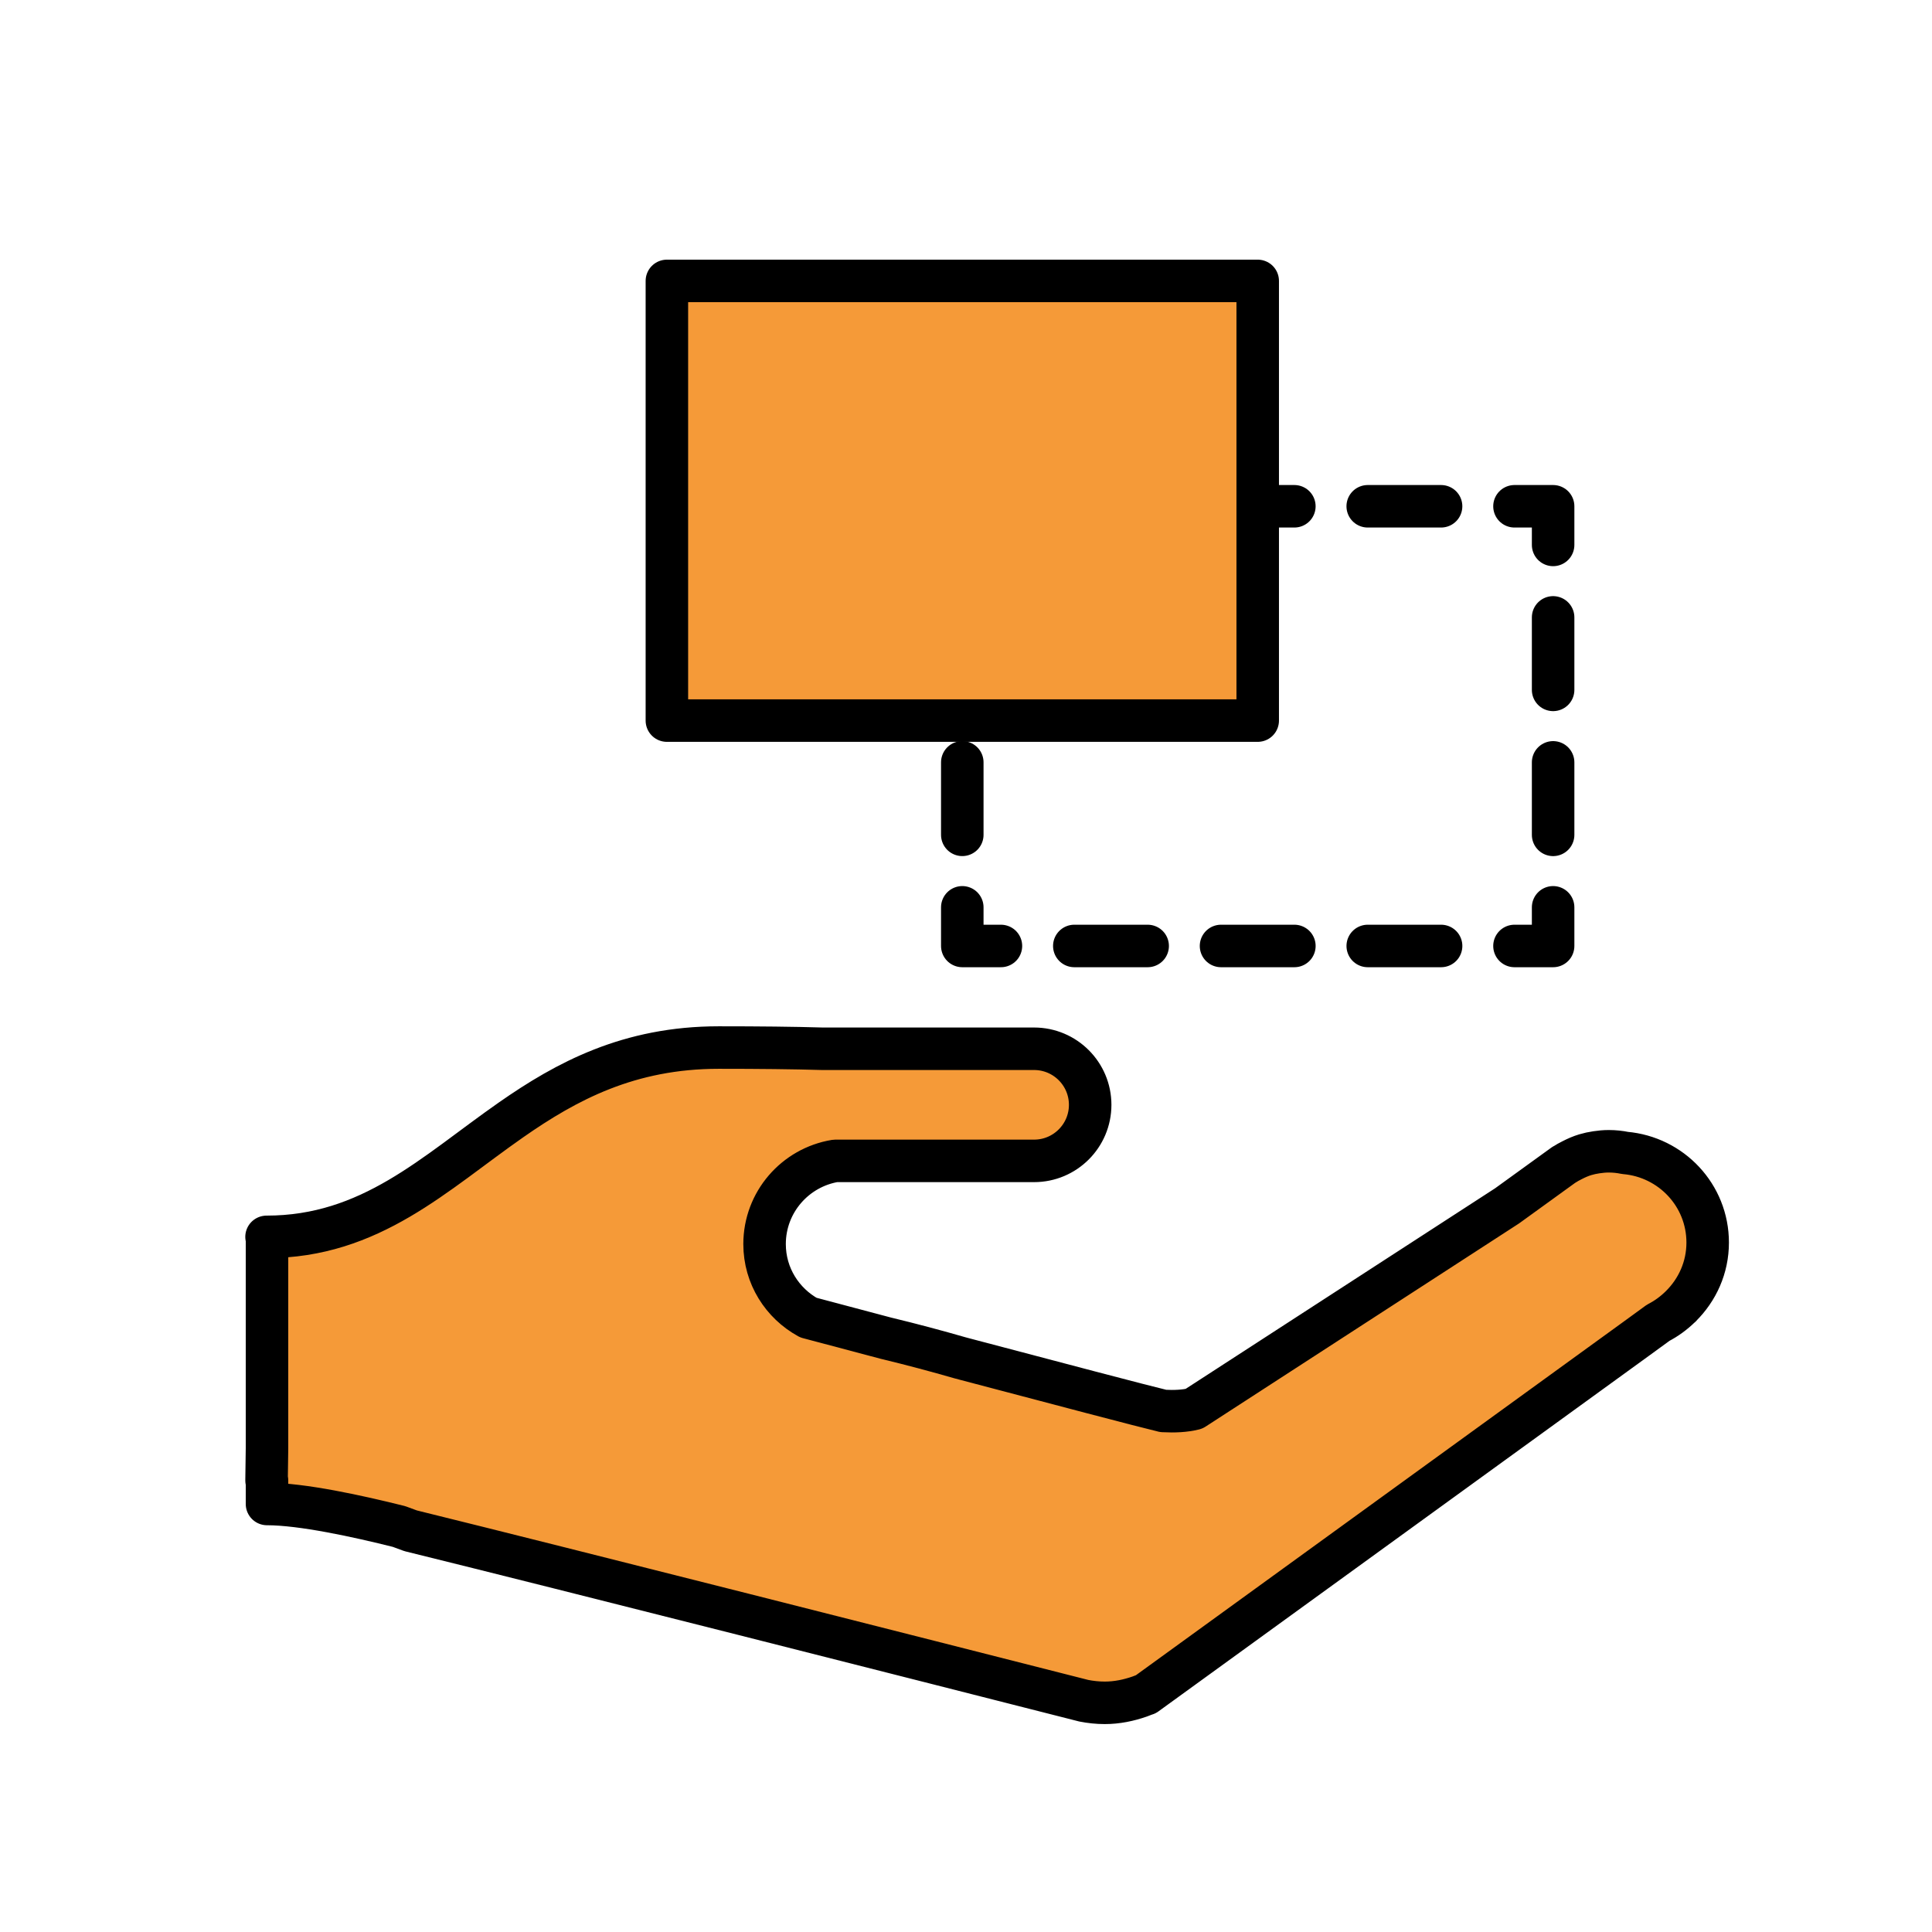 <?xml version="1.0" encoding="UTF-8"?>
<svg xmlns="http://www.w3.org/2000/svg" id="Capa_2" data-name="Capa 2" viewBox="0 0 1000 1000">
  <defs>
    <style>
      .cls-1 {
        stroke-dasharray: 0 0 37.52 37.52;
      }

      .cls-1, .cls-2, .cls-3, .cls-4 {
        fill: none;
      }

      .cls-1, .cls-5, .cls-3, .cls-4 {
        stroke: #000;
        stroke-linecap: round;
        stroke-linejoin: round;
        stroke-width: 22px;
      }

      .cls-2 {
        stroke-width: 0px;
      }

      .cls-5 {
        fill: #f59a38;
      }

      .cls-3 {
        stroke-dasharray: 0 0 37.97 37.97;
      }
    </style>
  </defs>
  <rect class="cls-2" x="-.14" y="0" width="1000.64" height="1000.64"></rect>
  <g>
    <polyline class="cls-4" points="803.89 469.63 803.89 489.63 783.89 489.63"></polyline>
    <line class="cls-3" x1="745.91" y1="489.63" x2="537.07" y2="489.63"></line>
    <polyline class="cls-4" points="518.08 489.63 498.08 489.63 498.08 469.63"></polyline>
    <line class="cls-1" x1="498.08" y1="432.11" x2="498.08" y2="300.81"></line>
    <polyline class="cls-4" points="498.08 282.05 498.08 262.05 518.08 262.05"></polyline>
    <line class="cls-3" x1="556.05" y1="262.05" x2="764.9" y2="262.05"></line>
    <polyline class="cls-4" points="783.89 262.05 803.89 262.05 803.89 282.05"></polyline>
    <line class="cls-1" x1="803.89" y1="319.56" x2="803.89" y2="450.87"></line>
  </g>
  <path class="cls-5" d="m138.19,640.85l-.23-.65c53.88,0,86.86-32.85,126.51-60.52,28.78-20.08,61.07-37.47,107.55-37.47,20.88,0,38.6.19,53.63.63h109.59c16.03,0,29.03,13,29.03,29.02s-13.01,29.01-29.03,29.01h-62.07s-40.82,0-40.82,0c-20.75,3.41-36.61,21.36-36.61,43.07,0,8.23,2.3,15.89,6.28,22.42,3.98,6.53,9.65,11.92,16.38,15.63,3.26.88,18.97,5.06,40,10.62,13.54,3.26,26.4,6.71,38.45,10.18l2.59.69c45.19,11.95,93.83,24.76,102.67,26.83,5.84.31,11.18.06,15.88-1.11l162.07-105.05,29.35-21.23v.04c1.4-.94,2.9-1.74,4.4-2.49,2.15-1.11,4.39-2.09,6.75-2.8,1.86-.56,3.78-.96,5.75-1.25,2.07-.31,4.18-.52,6.35-.52,2.89,0,5.71.29,8.45.86,23.93,2.07,42.78,21.92,42.78,46.39,0,12.96-5.37,24.53-13.9,32.95l.02.04-.23.17c-3.38,3.3-7.23,6.16-11.49,8.34l-11.16,8.13-254.01,184.15-.02-.04c-1.05.39-2.09.79-3.14,1.21-5.71,1.99-11.74,3.28-18.14,3.28-3.72,0-7.35-.4-10.88-1.09l-1.28-.33c-86.06-21.9-263.9-67.1-347.12-87.63-2.07-.75-3.99-1.46-6-2.21-21.26-5.33-50.2-11.66-68.34-11.66v-12.16s-.23-.02-.23-.02l.23-16.7v-105.05s0-3.68,0-3.68Z"></path>
  <rect class="cls-5" x="345.18" y="145.4" width="305.81" height="227.58"></rect>
</svg>
